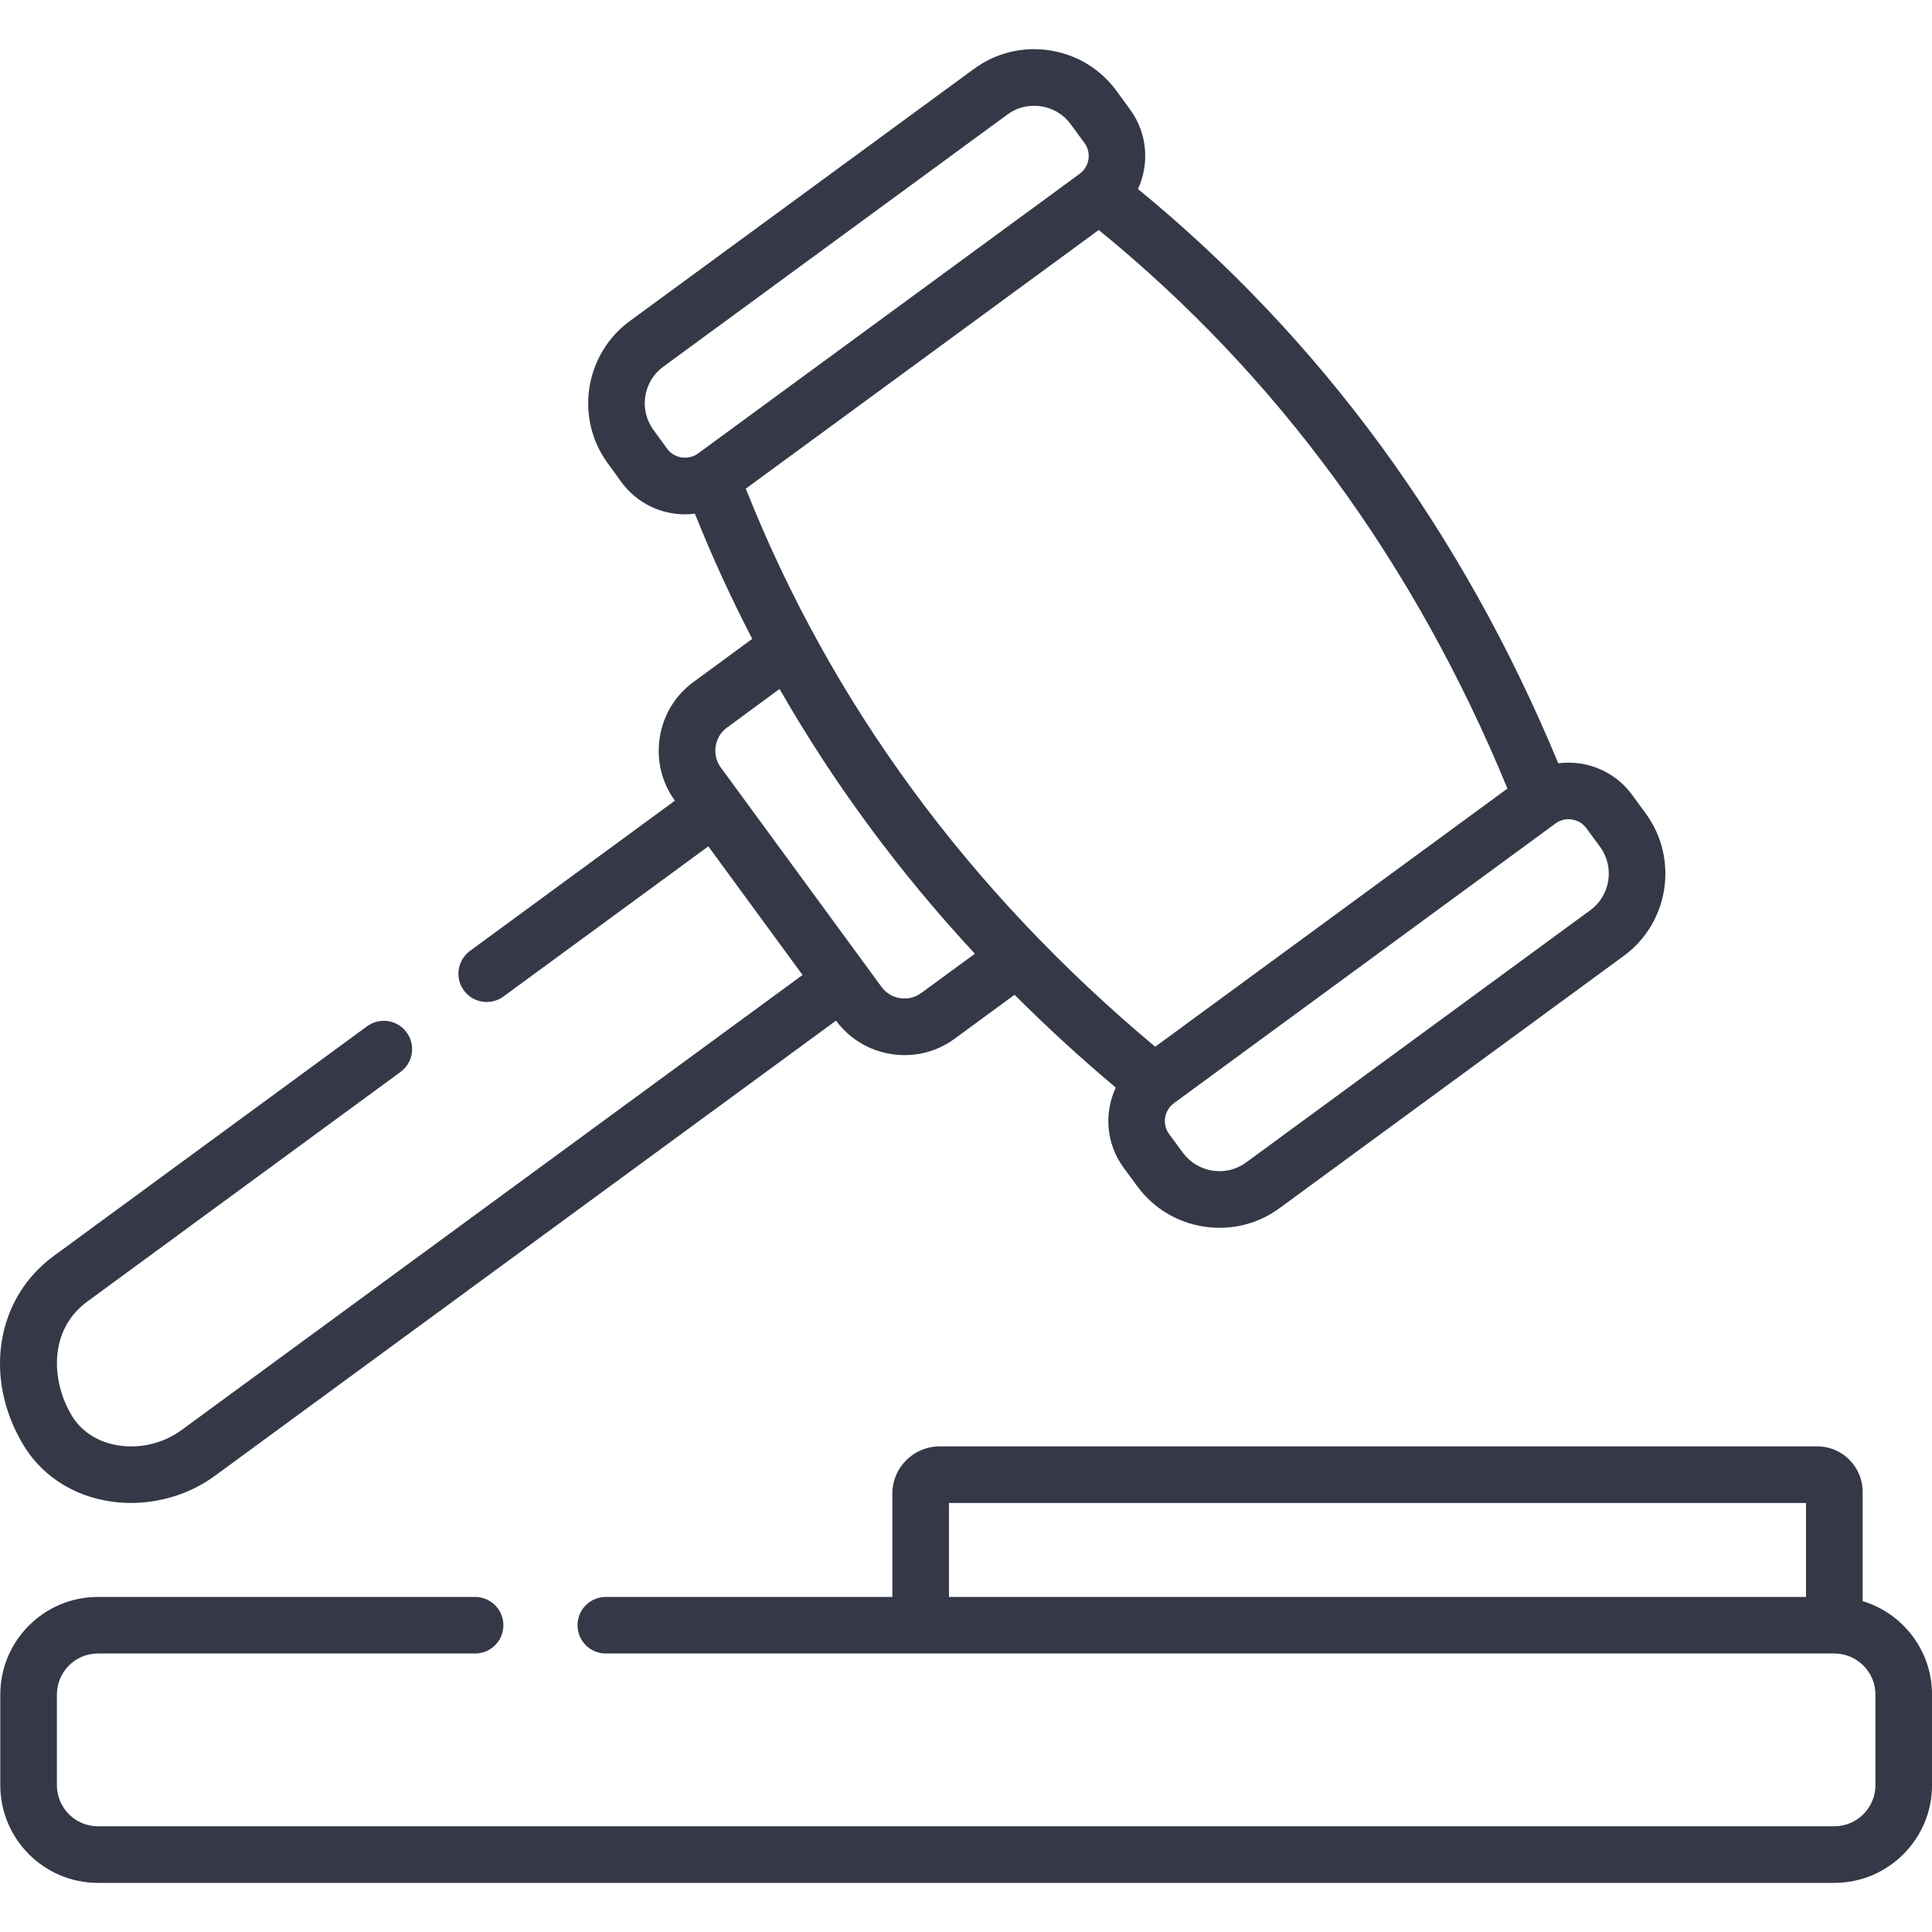 <svg width="40" height="40" viewBox="0 0 40 40" fill="none" xmlns="http://www.w3.org/2000/svg">
<g clip-path="url(#clip0)">
<path d="M38.564 33.149V30.887C38.564 30.368 38.143 29.946 37.626 29.946H19.453C18.914 29.946 18.475 30.385 18.475 30.924V33.063H12.542C12.219 33.063 11.957 33.325 11.957 33.649C11.957 33.972 12.219 34.234 12.542 34.234H19.061H37.978C38.447 34.234 38.829 34.615 38.829 35.084V36.96C38.829 37.429 38.447 37.811 37.978 37.811H2.027C1.558 37.811 1.178 37.429 1.178 36.96V35.084C1.178 34.615 1.558 34.234 2.027 34.234H9.836C10.16 34.234 10.422 33.972 10.422 33.649C10.422 33.325 10.16 33.063 9.836 33.063H2.027C0.912 33.063 0.006 33.969 0.006 35.084V36.96C0.006 38.075 0.912 38.983 2.027 38.983H37.978C39.093 38.983 40.001 38.075 40.001 36.96V35.084C40.001 34.173 39.394 33.401 38.564 33.149ZM19.647 33.063V31.118H37.392V33.063H19.647Z" fill="#353846"/>
<path d="M2.144 31.061C2.33 31.099 2.52 31.117 2.71 31.117C3.329 31.117 3.951 30.921 4.449 30.555L17.309 21.131C17.587 21.506 17.994 21.753 18.459 21.824C18.55 21.838 18.64 21.845 18.731 21.845C19.103 21.845 19.462 21.728 19.765 21.505L21.005 20.596C21.668 21.259 22.366 21.899 23.101 22.517C22.857 23.039 22.897 23.675 23.261 24.173L23.545 24.558C23.877 25.012 24.366 25.309 24.925 25.395C25.034 25.412 25.144 25.42 25.253 25.42C25.698 25.42 26.129 25.28 26.492 25.013L33.618 19.791C34.556 19.104 34.76 17.782 34.074 16.843C34.074 16.843 34.074 16.843 34.074 16.843L33.788 16.452C33.531 16.104 33.153 15.875 32.723 15.809C32.568 15.785 32.413 15.784 32.262 15.803C30.279 11.018 27.355 7.023 23.561 3.914C23.8 3.394 23.759 2.761 23.397 2.267L23.113 1.878C22.781 1.426 22.291 1.129 21.733 1.043C21.176 0.957 20.619 1.093 20.167 1.425L13.038 6.648C12.101 7.337 11.898 8.659 12.584 9.593L12.869 9.986C13.188 10.419 13.682 10.649 14.184 10.649C14.251 10.649 14.319 10.643 14.387 10.635C14.741 11.52 15.137 12.385 15.574 13.227L14.357 14.121C13.978 14.397 13.73 14.807 13.659 15.273C13.587 15.736 13.699 16.199 13.973 16.577L9.731 19.687C9.47 19.878 9.413 20.245 9.604 20.506C9.796 20.767 10.162 20.823 10.423 20.632L14.665 17.523L16.616 20.186L3.756 29.61C3.366 29.896 2.851 30.009 2.378 29.913C1.986 29.833 1.668 29.616 1.482 29.302C1.047 28.569 1.018 27.526 1.805 26.949L8.293 22.193C8.554 22.002 8.61 21.636 8.419 21.375C8.228 21.113 7.861 21.057 7.6 21.248L1.113 26.003C-0.08 26.877 -0.348 28.516 0.474 29.9C0.831 30.502 1.424 30.915 2.144 31.061ZM32.843 17.146L33.129 17.535C33.433 17.952 33.342 18.54 32.925 18.845L25.799 24.068C25.599 24.215 25.352 24.275 25.103 24.237C24.855 24.198 24.638 24.067 24.49 23.865L24.205 23.479C24.056 23.276 24.101 22.989 24.305 22.84L32.208 17.047C32.285 16.991 32.377 16.961 32.473 16.961C32.497 16.961 32.521 16.963 32.545 16.967C32.666 16.985 32.773 17.049 32.843 17.146ZM31.21 16.326L23.917 21.672C20.047 18.434 17.199 14.55 15.441 10.117L22.748 4.762C26.445 7.772 29.289 11.659 31.21 16.326ZM13.815 9.294L13.53 8.902C13.224 8.486 13.315 7.898 13.731 7.593L20.86 2.369C21.02 2.251 21.211 2.19 21.409 2.19C21.457 2.19 21.506 2.193 21.555 2.201C21.803 2.239 22.021 2.371 22.168 2.571L22.451 2.959C22.451 2.959 22.451 2.959 22.452 2.959C22.591 3.149 22.562 3.411 22.393 3.565C22.387 3.571 22.381 3.576 22.375 3.581C22.368 3.587 22.361 3.592 22.354 3.598L14.452 9.389C14.441 9.397 14.431 9.404 14.42 9.41C14.418 9.411 14.416 9.413 14.414 9.414C14.217 9.53 13.951 9.479 13.815 9.294ZM14.817 15.451C14.841 15.295 14.923 15.158 15.049 15.066L16.14 14.264C17.26 16.22 18.61 18.05 20.184 19.746L19.072 20.56C18.947 20.652 18.792 20.69 18.636 20.666C18.48 20.642 18.343 20.559 18.251 20.433L14.923 15.89C14.83 15.764 14.792 15.608 14.817 15.451Z" fill="#353846"/>
</g>
<defs>
<clipPath id="clip0">
<rect width="40" height="40" fill="white"/>
</clipPath>
</defs>
</svg>
